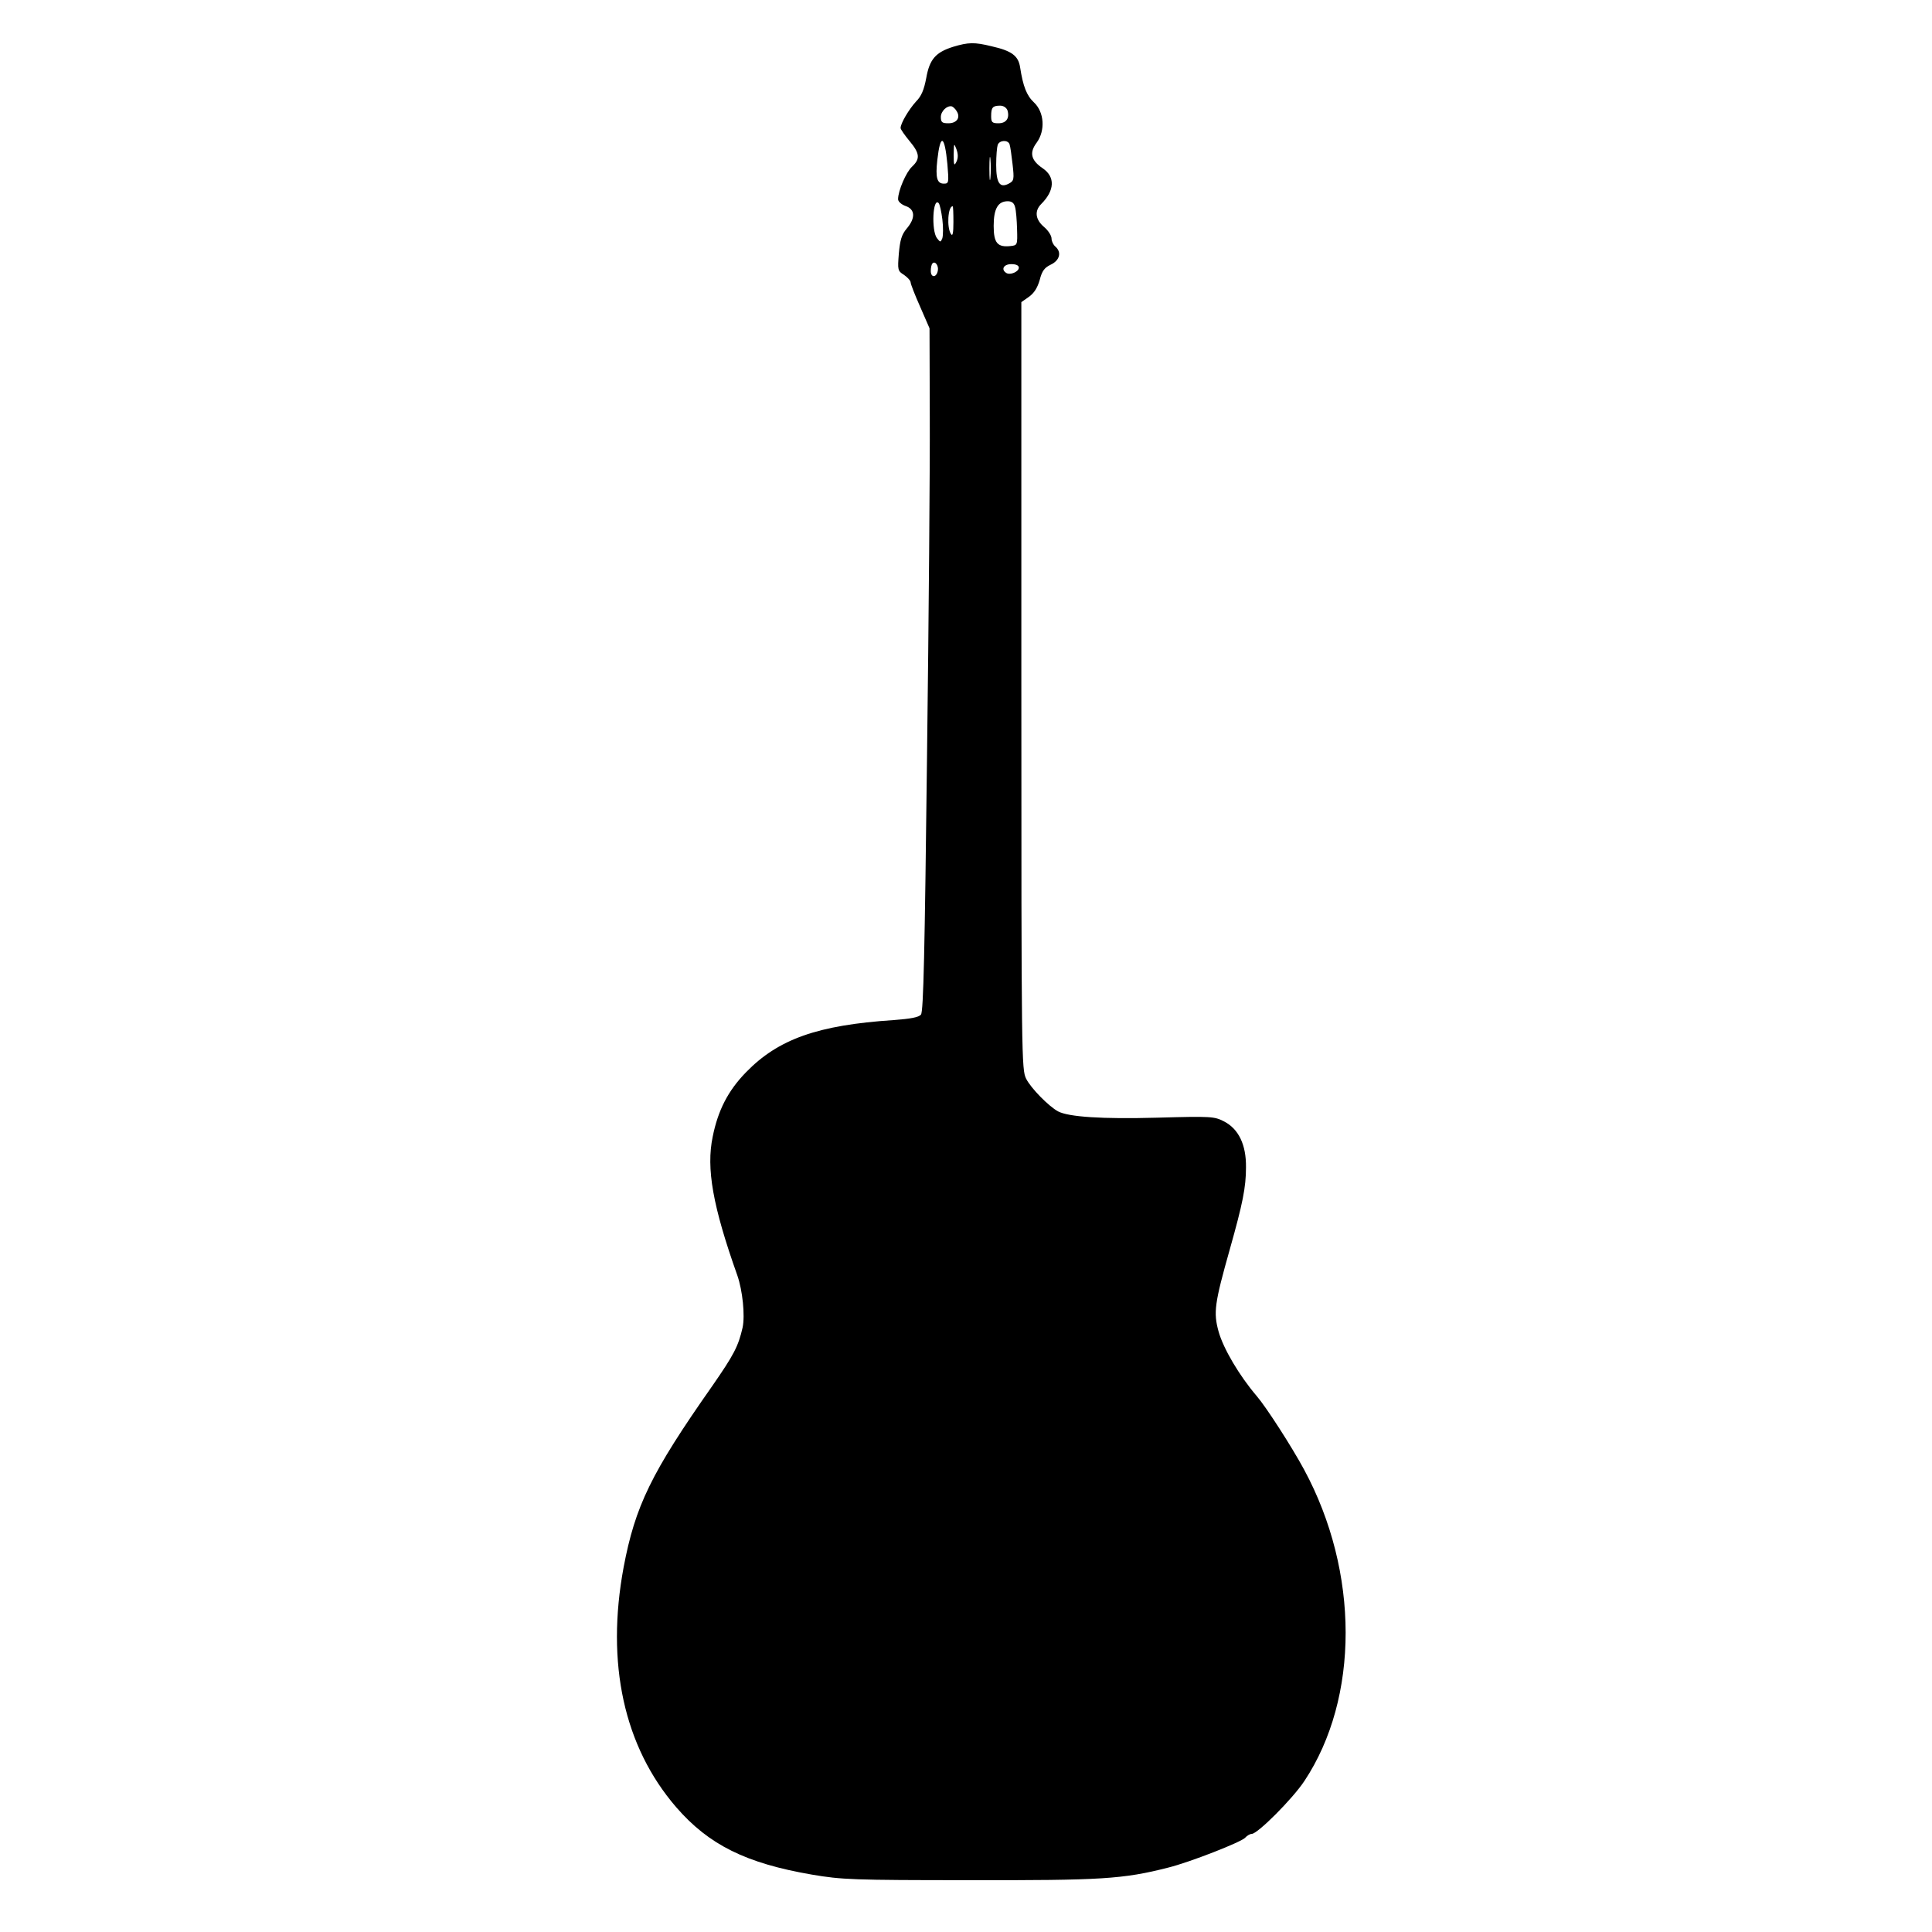 <svg version="1" xmlns="http://www.w3.org/2000/svg" width="1024" height="1024" viewBox="0 0 768 768"><path d="M378.9 18.6c-7 2.2-9.4 5-10.7 12.4-.9 4.7-1.9 7.2-4.1 9.4-2.8 3.1-6.1 8.6-6.1 10.5 0 .5 1.6 2.8 3.5 5.1 4.1 4.9 4.4 7.1 1.1 10.2-2.4 2.2-5.6 9.6-5.6 13 0 .9 1.3 2.1 3 2.7 3.8 1.3 4 4.8.4 9-2 2.4-2.6 4.5-3.1 9.9-.5 6.5-.5 6.9 2.1 8.5 1.4 1 2.6 2.3 2.6 3 0 .6 1.7 5 3.8 9.7l3.7 8.5.1 35c.1 19.2-.4 80.3-1.1 135.7-.9 76.7-1.4 101-2.4 102.1-.8 1.1-4.2 1.7-10.9 2.2-30.1 2-45.8 7.5-58.7 20.8-7.1 7.3-11.1 15.1-13.2 25.6-2.6 12.6 0 27.5 9.8 55.1 2.1 6 3.1 15.9 2.1 20.7-1.7 7.5-3.5 10.9-12.1 23.3-24.3 34.6-30.6 47.7-35.2 72-7.1 38.2.1 71.3 20.9 95.4 13 15 27.8 22.3 54 26.8 11.8 2 16.2 2.2 62.7 2.2 52.2.1 60.9-.4 78.9-5 8.5-2.1 29.2-10.2 30.6-11.9.7-.8 1.9-1.5 2.6-1.5 2.3 0 16.2-13.9 20.9-21 21.9-33 21.9-83.1-.1-123.8-4.9-9.1-15.1-24.9-18.8-29.2-7-8.2-13.3-18.9-15.2-25.7-2.1-7.6-1.6-11.2 4.5-32.8 5.1-18.1 6.4-24.5 6.4-32.5.1-8.9-2.9-15.2-8.7-18.2-3.9-2-5-2.1-26.6-1.5-22 .6-35.2-.3-39.4-2.5-3.7-2-10.8-9.2-12.7-13-1.8-3.6-1.9-7.9-1.9-156.2V120.1l3-2.1c2.1-1.5 3.4-3.6 4.3-6.7.9-3.6 1.9-4.9 4.4-6.1 3.6-1.7 4.4-5 1.8-7.2-.8-.7-1.5-2.1-1.5-3.2s-1.3-3.2-3-4.6c-3.5-3-3.8-6.4-1.1-9.1 5.4-5.4 5.6-10.8.6-14.2-4.7-3.2-5.4-6.2-2.4-10.2 3.5-4.8 3-12.1-1-15.9-3-2.8-4.4-6.4-5.6-14.1-.7-4.5-3.3-6.5-11.3-8.3-6.9-1.7-9.3-1.6-15.3.2zm1.4 25.6c1.6 2.5.1 4.8-3.3 4.8-2.5 0-3-.4-3-2.5 0-2.3 2.5-4.7 4.4-4.2.5.2 1.4 1 1.9 1.9zm20.2-.3c.9 3.1-.5 5.1-3.6 5.1-2.5 0-2.9-.4-2.9-2.8 0-3.5.6-4.2 3.6-4.2 1.3 0 2.5.8 2.9 1.9zm-23.9 21.3c.6 7.4.6 7.8-1.4 7.8-2.7 0-3.4-2.3-2.6-9.4 1.2-10.7 2.9-10 4 1.6zm24.7-7.9c.3.8.8 4.3 1.2 7.9.7 6.1.6 6.7-1.5 7.8-3.6 1.9-5-.3-5-7.5 0-3.5.3-7 .6-7.9.7-1.9 4-2.1 4.7-.3zm-21.1 7c-.9 1.8-1.1 1.4-1.1-2.8.1-4.6.1-4.8 1.1-2.2.7 2 .7 3.5 0 5zm13.5 6.4c-.2 2.1-.4.4-.4-3.7 0-4.1.2-5.8.4-3.8.2 2.1.2 5.5 0 7.5zm-19.1 16.5c.4 3.1.3 6.5 0 7.5-.7 1.7-.8 1.7-2.2-.1-2.2-3.1-1.6-16.2.7-13.9.5.5 1.1 3.4 1.5 6.5zm28.9-4.9c.4 1.3.7 5.2.8 8.8.2 6.3.1 6.4-2.5 6.7-5.3.6-6.8-1.2-6.8-8s1.7-9.8 5.6-9.8c1.6 0 2.5.7 2.9 2.3zM379 88.2c0 4.5-.3 5.9-1 4.8-1.7-2.6-1.2-11 .7-11 .2 0 .3 2.8.3 6.2zm-6.2 19.4c-.5 2.8-2.8 2.9-2.8.1 0-1.3.3-2.7.7-3 1-1.1 2.5.9 2.1 2.9zm32.2-1.2c0 1.6-3.4 3.1-5 2.1-2.2-1.4-1-3.5 2-3.5 1.9 0 3 .5 3 1.4z"/></svg>